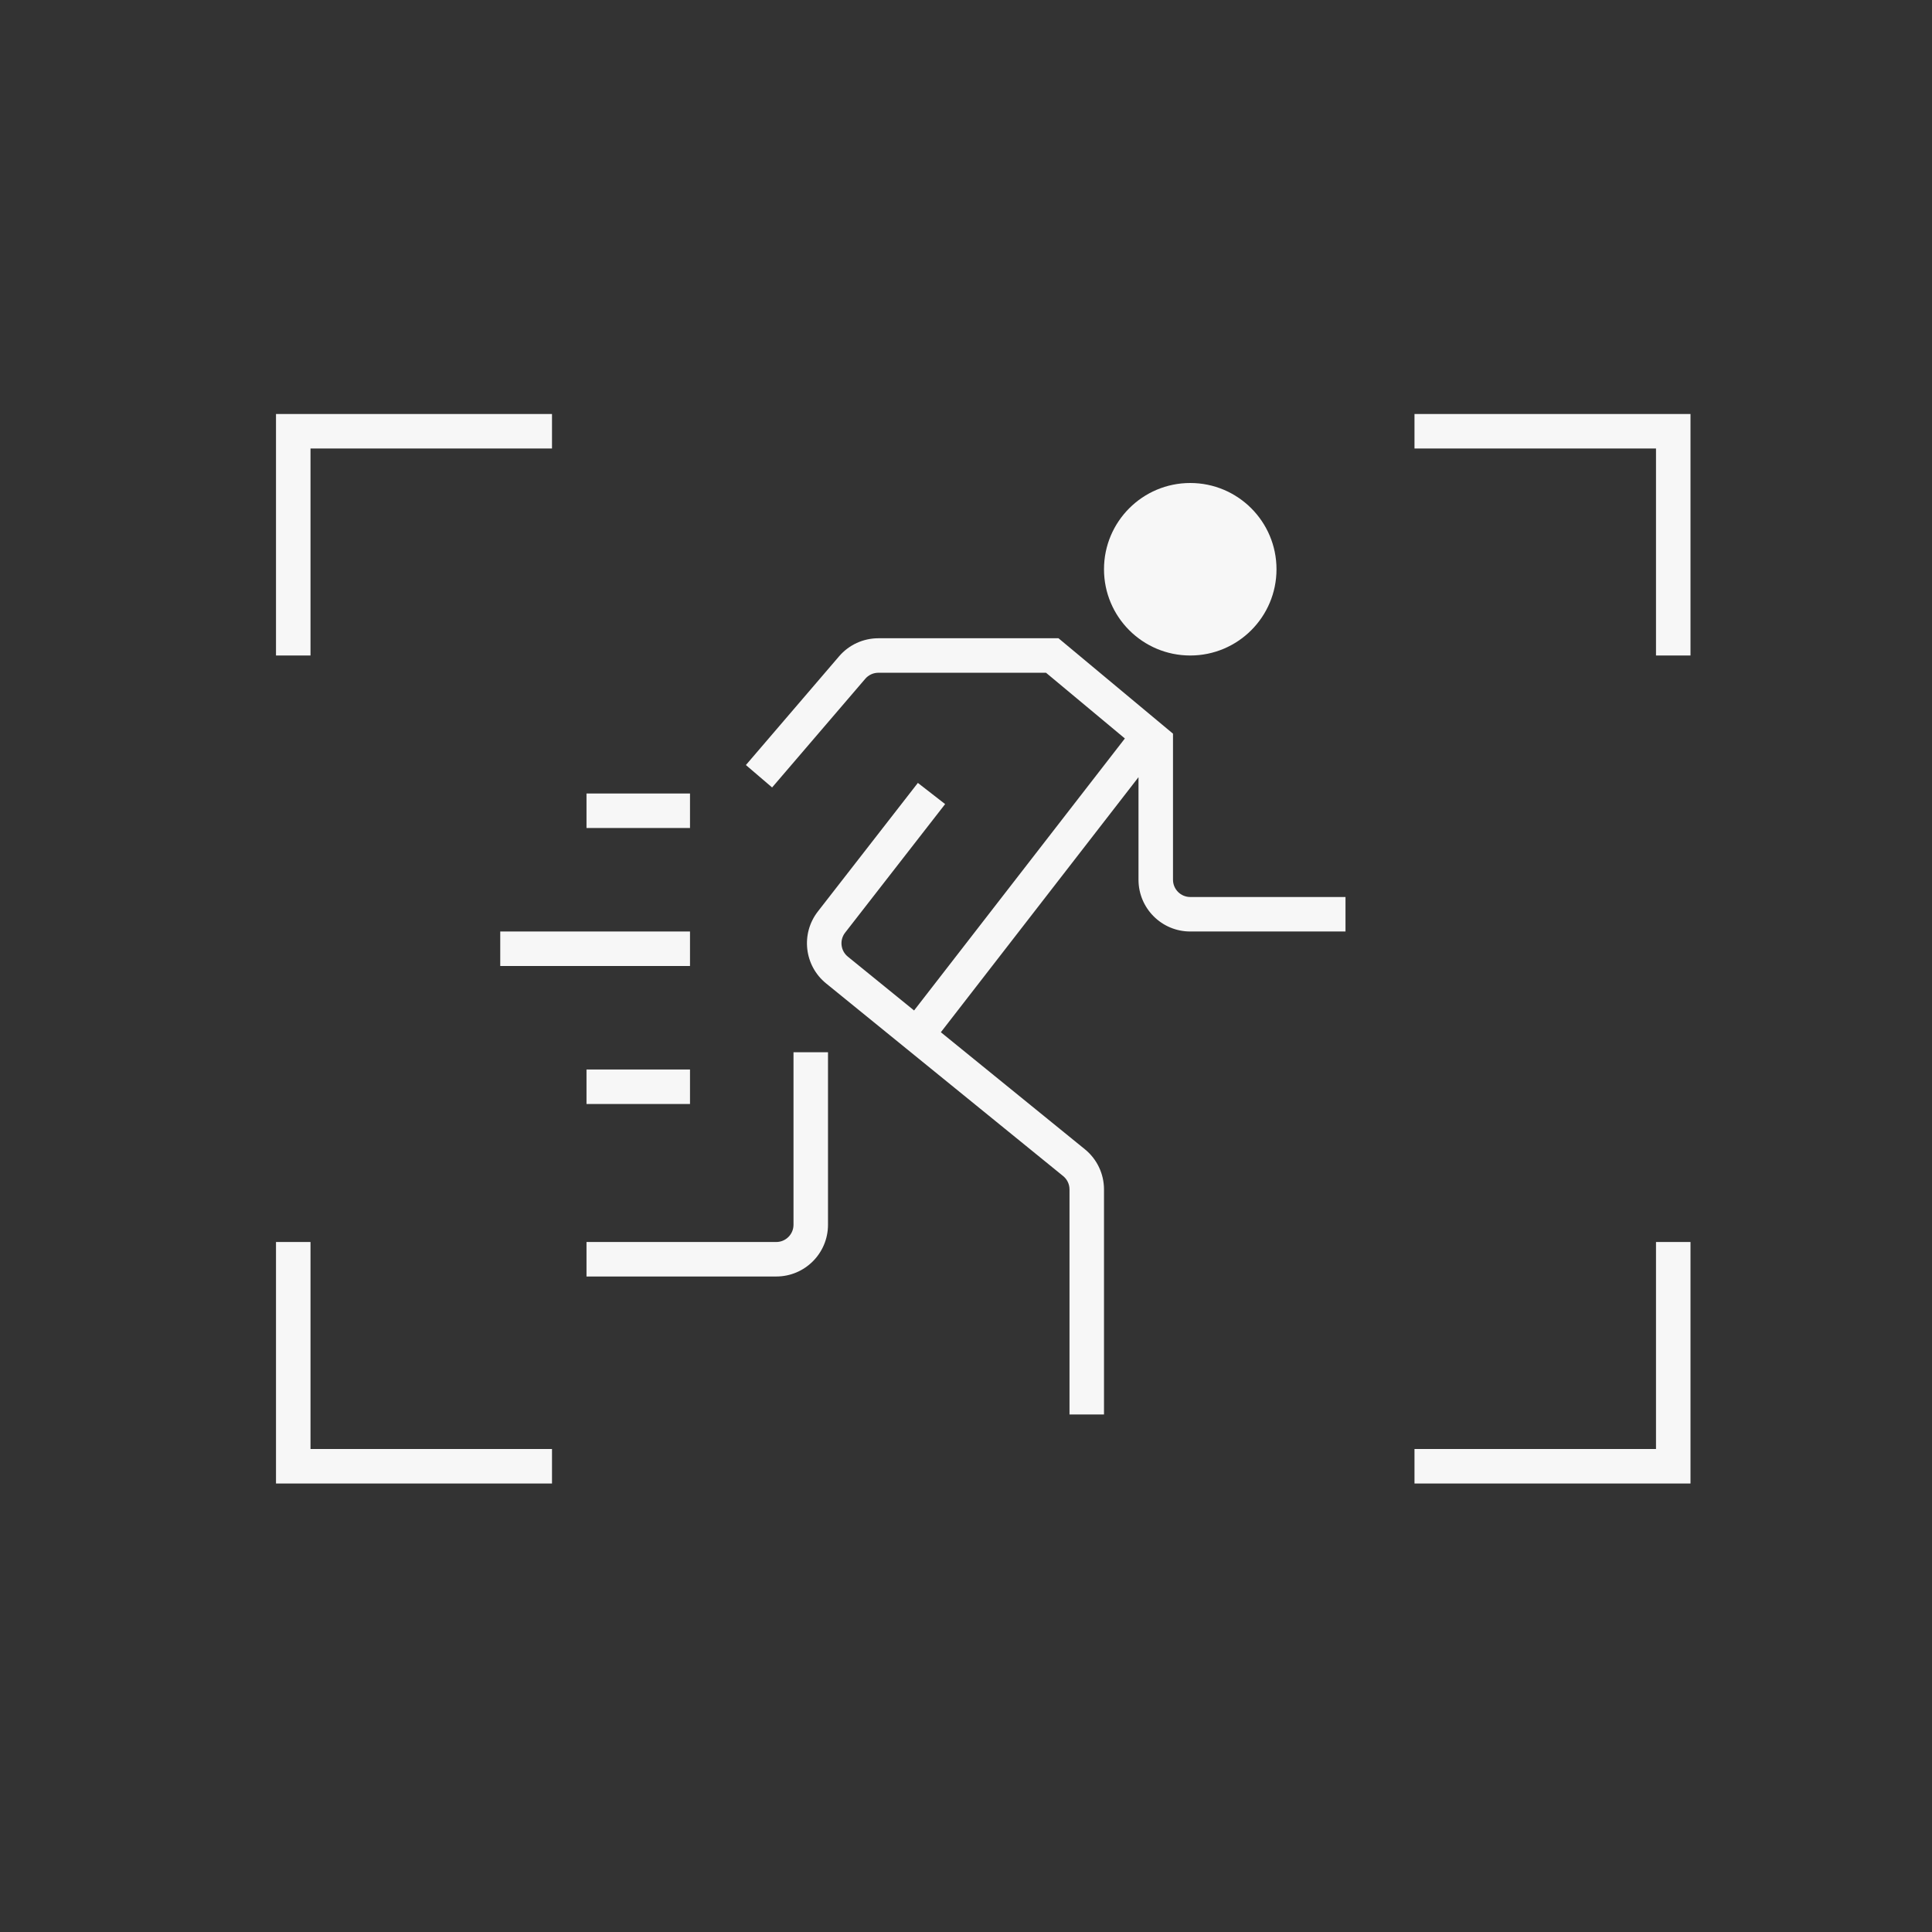<svg width="56" height="56" viewBox="0 0 56 56" fill="none" xmlns="http://www.w3.org/2000/svg">
<rect x="0" y="0" width="56" height="56" fill="#333333" stroke="none"/>
<path d="M8 12V19H9V13H16V12H8Z" fill="#F7F7F7"/>
<path d="M41 12V13H48V19H49V12H41Z" fill="#F7F7F7"/>
<path d="M25.08 19.675C25.175 19.564 25.314 19.5 25.46 19.5H30.319L32.605 21.405L26.495 29.289L24.575 27.729C24.364 27.558 24.329 27.249 24.496 27.034L27.395 23.307L26.605 22.693L23.706 26.42C23.205 27.064 23.311 27.991 23.945 28.505L30.815 34.088C30.932 34.183 31 34.325 31 34.476V41H32V34.476C32 34.024 31.797 33.597 31.446 33.312L27.271 29.92L33 22.527V25.5C33 26.328 33.672 27 34.5 27H39V26H34.5C34.224 26 34 25.776 34 25.5V21.266L30.681 18.5H25.46C25.022 18.5 24.606 18.691 24.321 19.024L21.62 22.175L22.38 22.825L25.08 19.675Z" fill="#F7F7F7"/>
<path d="M20 23H17V24H20V23Z" fill="#F7F7F7"/>
<path d="M20 27H14.5V28H20V27Z" fill="#F7F7F7"/>
<path d="M23 30.5V35.5C23 35.776 22.776 36 22.5 36H17V37H22.5C23.328 37 24 36.328 24 35.5V30.5H23Z" fill="#F7F7F7"/>
<path d="M20 31H17V32H20V31Z" fill="#F7F7F7"/>
<path d="M8 36V43H16V42H9V36H8Z" fill="#F7F7F7"/>
<path d="M48 36V42H41V43H49V36H48Z" fill="#F7F7F7"/>
<path d="M34.5 19C35.881 19 37 17.881 37 16.5C37 15.119 35.881 14 34.5 14C33.119 14 32 15.119 32 16.5C32 17.881 33.119 19 34.5 19Z" fill="#F7F7F7"/>
</svg>
